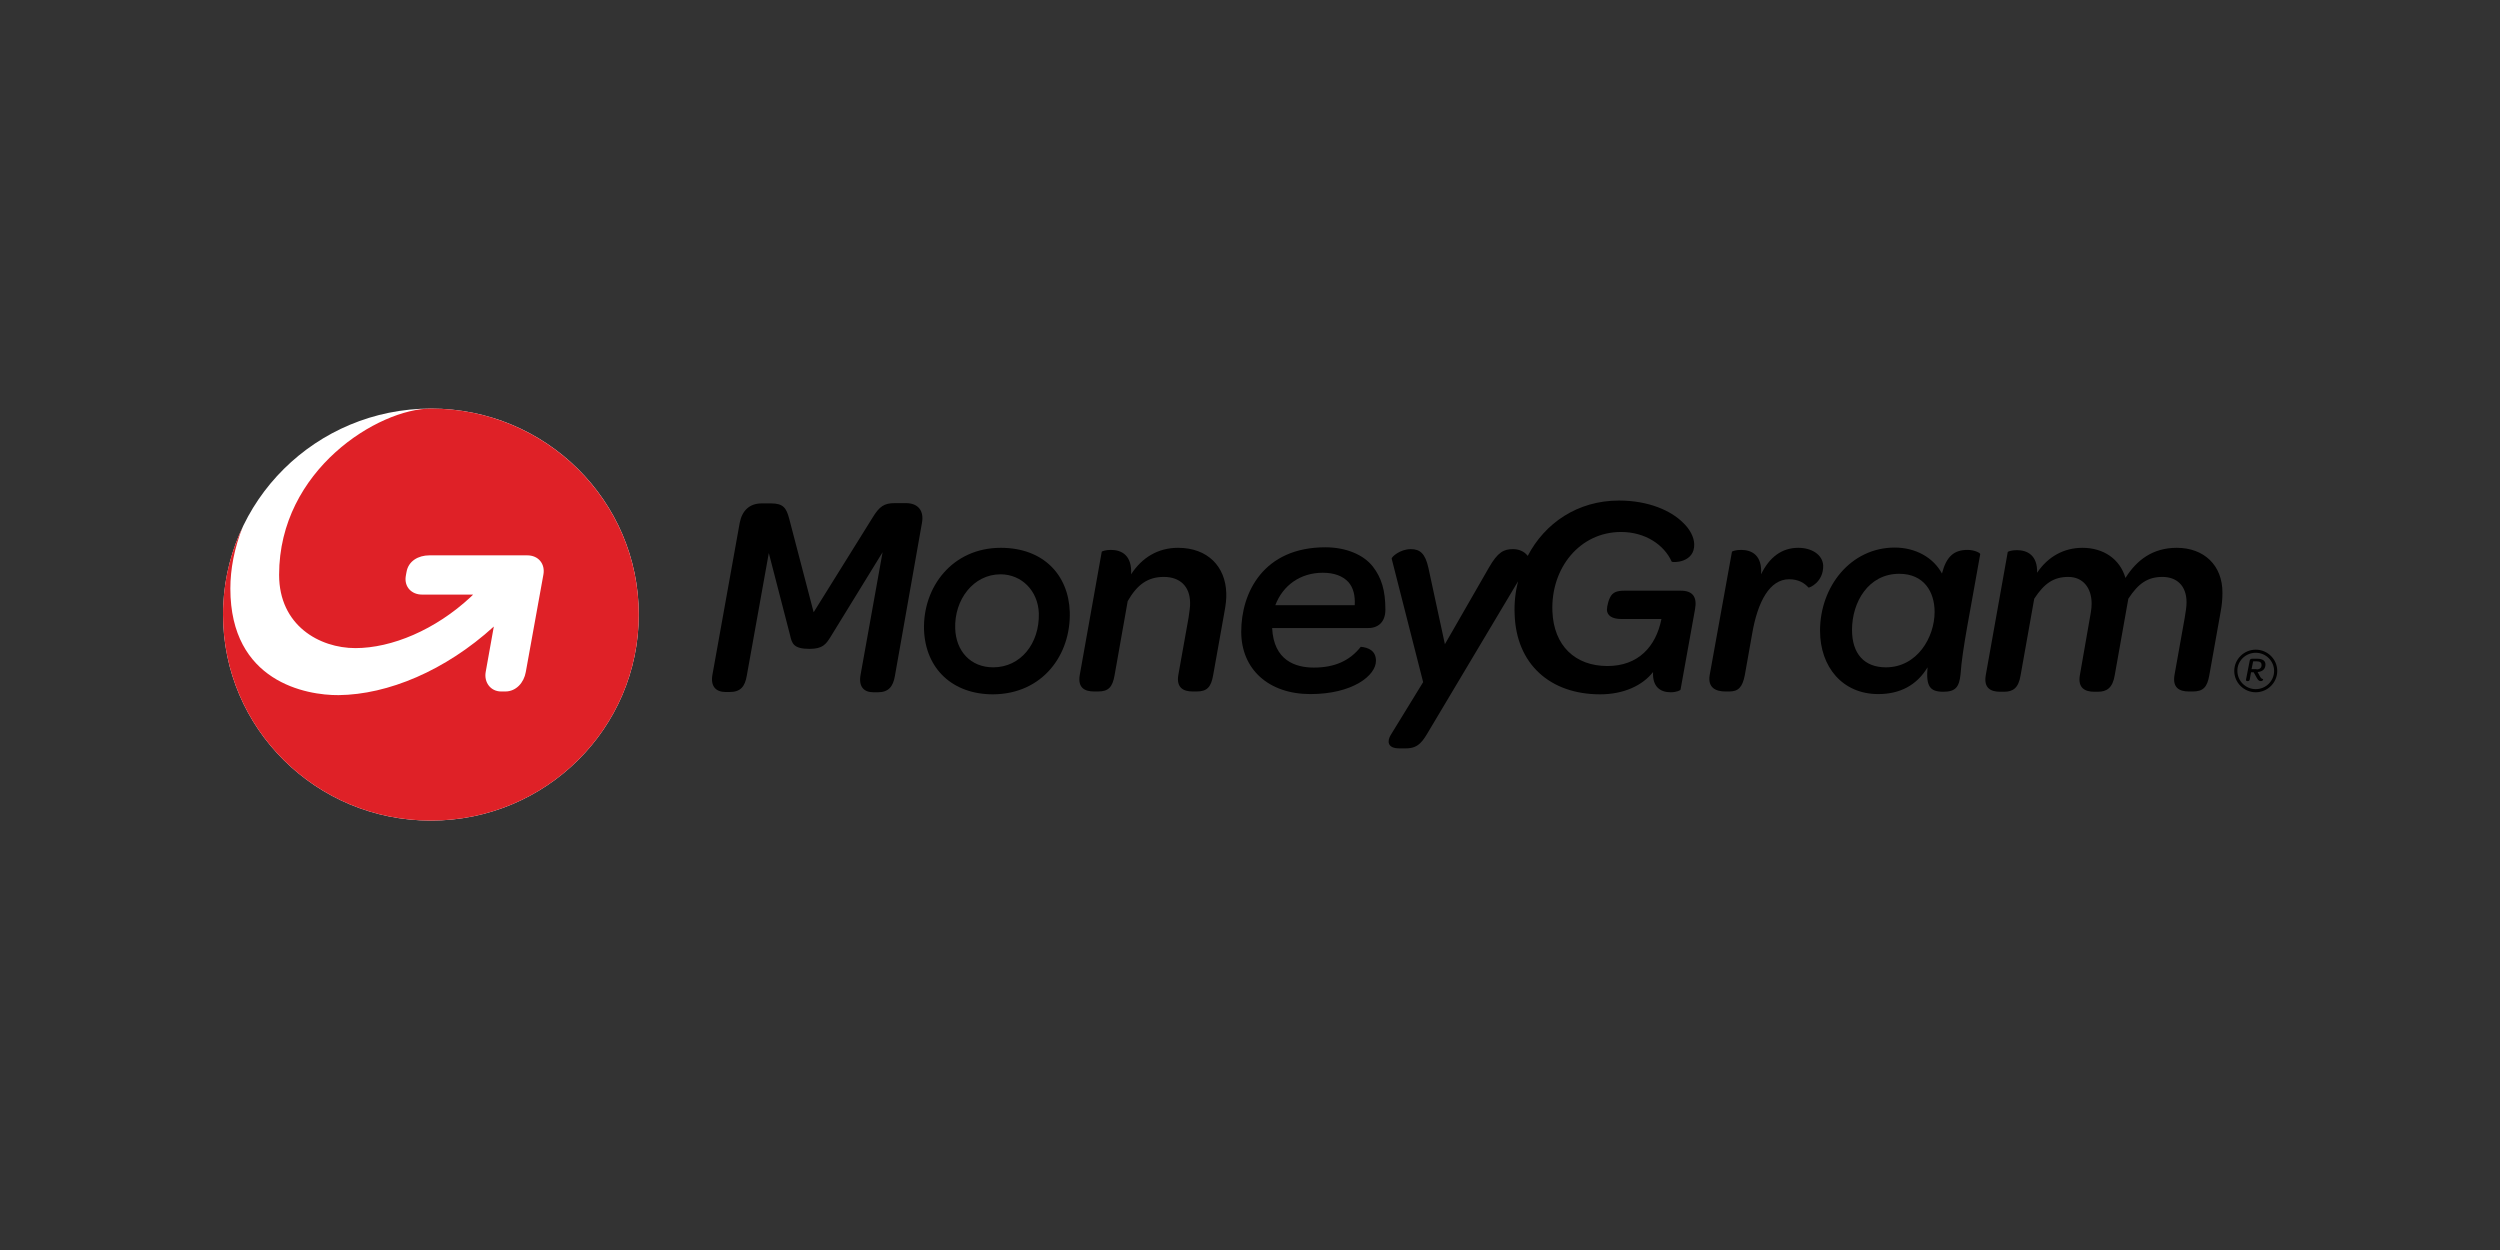 <svg width="120" height="60" viewBox="0 0 120 60" fill="none" xmlns="http://www.w3.org/2000/svg">
<rect x="0" y="0" width="120" height="60" fill="#333333" stroke="none"/>
<g clip-path="url(#clip0_21013_63934)">
<path d="M43.484 24.15H42.956C42.44 24.15 42.213 24.3 41.874 24.861L39.055 29.388L37.885 24.911C37.746 24.375 37.595 24.163 37.004 24.163H36.563C35.985 24.163 35.62 24.5 35.506 25.098L34.198 32.381C34.097 32.929 34.349 33.216 34.827 33.216H35.028C35.532 33.216 35.758 32.967 35.846 32.431L36.903 26.545L37.922 30.485C38.011 30.884 38.086 31.146 38.854 31.146C39.495 31.146 39.646 30.922 39.873 30.56L42.364 26.507L41.307 32.393C41.207 32.954 41.458 33.229 41.924 33.229H42.138C42.641 33.229 42.868 32.967 42.956 32.443L44.252 25.111C44.365 24.524 44.076 24.15 43.484 24.15Z" fill="black"/>
<path d="M51.349 29.363C51.286 27.592 50.078 26.295 48.039 26.295C45.712 26.295 44.29 28.178 44.353 30.236C44.428 32.119 45.737 33.328 47.662 33.328C50.053 33.316 51.412 31.421 51.349 29.363ZM47.675 32.032C46.58 32.032 45.888 31.246 45.85 30.173C45.8 28.789 46.718 27.567 48.027 27.567C49.034 27.567 49.826 28.353 49.864 29.438C49.902 30.897 48.983 32.032 47.675 32.032Z" fill="black"/>
<path d="M56.546 26.295C55.577 26.295 54.809 26.769 54.293 27.567C54.343 26.657 53.84 26.395 53.324 26.395C53.085 26.395 52.896 26.457 52.884 26.482L51.827 32.406C51.726 33.017 52.066 33.191 52.519 33.191H52.708C53.198 33.191 53.4 32.992 53.501 32.406L54.13 28.852C54.583 28.066 55.086 27.692 55.866 27.692C56.646 27.692 57.112 28.153 57.124 28.914C57.137 29.113 57.087 29.363 57.049 29.662L56.558 32.406C56.458 33.017 56.81 33.191 57.25 33.191H57.439C57.93 33.191 58.131 32.992 58.232 32.406L58.773 29.375C58.836 29.039 58.873 28.739 58.861 28.465C58.823 27.193 57.968 26.295 56.546 26.295Z" fill="black"/>
<path d="M86.318 26.295C85.525 26.295 84.933 26.744 84.531 27.567C84.594 26.657 84.09 26.395 83.574 26.395C83.323 26.395 83.147 26.457 83.134 26.482L82.064 32.406C81.964 33.017 82.366 33.191 82.819 33.191H83.008C83.436 33.191 83.637 32.992 83.751 32.406L84.103 30.423C84.367 28.877 84.946 27.804 85.877 27.804C86.33 27.804 86.62 27.991 86.808 28.203C86.834 28.228 87.538 27.954 87.513 27.131C87.475 26.619 86.959 26.295 86.318 26.295Z" fill="black"/>
<path d="M94.447 26.395C93.792 26.395 93.427 26.707 93.214 27.53C92.798 26.757 91.943 26.283 90.949 26.283C88.835 26.283 87.362 28.153 87.362 30.273C87.362 32.019 88.445 33.316 90.156 33.316C91.2 33.316 92.006 32.892 92.522 32.032C92.446 32.929 92.622 33.204 93.276 33.204C93.855 33.204 94.044 32.992 94.107 32.356C94.183 31.183 94.585 29.276 95.051 26.595C95.051 26.545 94.787 26.395 94.447 26.395ZM90.521 32.032C89.489 32.032 88.897 31.383 88.897 30.236C88.897 28.889 89.69 27.542 91.162 27.542C92.358 27.542 92.861 28.415 92.861 29.375C92.861 30.585 92.031 32.032 90.521 32.032Z" fill="black"/>
<path d="M104.488 26.295C103.33 26.295 102.563 26.881 102.022 27.742C101.757 26.831 100.965 26.295 99.958 26.295C99.077 26.295 98.309 26.707 97.781 27.492C97.806 26.657 97.315 26.407 96.812 26.407C96.56 26.407 96.384 26.47 96.372 26.495L95.315 32.418C95.214 33.029 95.554 33.204 96.007 33.204H96.195C96.623 33.204 96.888 33.029 96.988 32.418L97.643 28.739C98.121 28.004 98.574 27.692 99.278 27.692C99.971 27.692 100.398 28.203 100.398 28.976C100.398 29.101 100.386 29.238 100.361 29.388L99.832 32.418C99.731 33.029 100.084 33.204 100.524 33.204H100.7C101.128 33.204 101.405 33.017 101.506 32.418L102.16 28.739C102.638 28.004 103.091 27.692 103.796 27.692C104.463 27.692 104.954 28.091 104.954 28.914C104.954 29.113 104.916 29.363 104.865 29.662L104.375 32.406C104.274 33.017 104.614 33.191 105.067 33.191H105.256C105.746 33.191 105.948 32.992 106.048 32.406L106.589 29.375C106.652 29.039 106.677 28.739 106.677 28.465C106.69 27.131 105.784 26.295 104.488 26.295Z" fill="black"/>
<path d="M66.499 29.263C66.499 28.34 66.311 27.729 65.895 27.193C65.442 26.619 64.599 26.27 63.618 26.27C60.648 26.27 59.579 28.44 59.579 30.323C59.579 32.119 60.887 33.316 62.901 33.316C64.914 33.316 66.046 32.431 66.046 31.72C66.046 31.246 65.707 31.084 65.317 31.046C64.788 31.72 64.058 32.044 63.064 32.044C62.183 32.044 61.139 31.707 61.063 30.148H65.631C66.122 30.161 66.499 29.887 66.499 29.263ZM65.027 29.051H61.215C61.579 28.091 62.422 27.492 63.492 27.492C64.033 27.492 64.448 27.642 64.725 27.941C64.964 28.216 65.052 28.59 65.027 29.051Z" fill="black"/>
<path d="M80.68 28.353H77.962C77.635 28.353 77.484 28.428 77.384 28.527C77.22 28.702 77.132 29.101 77.132 29.276C77.144 29.55 77.384 29.712 77.824 29.712H79.749C79.485 31.046 78.629 31.969 77.157 31.969C75.609 31.969 74.578 30.997 74.515 29.338C74.439 27.255 75.836 25.535 77.811 25.535C78.969 25.535 79.875 26.146 80.24 26.956C80.29 27.018 81.36 27.018 81.322 26.108C81.31 25.784 81.121 25.397 80.769 25.073C80.202 24.512 79.133 24.026 77.711 24.026C75.723 24.026 74.15 25.111 73.332 26.682C73.332 26.669 73.319 26.669 73.319 26.669C73.156 26.457 72.891 26.358 72.627 26.358C72.187 26.358 71.897 26.495 71.469 27.243L69.355 30.922L68.563 27.255C68.412 26.57 68.16 26.358 67.72 26.358C67.204 26.358 66.788 26.732 66.801 26.819L68.311 32.742L66.751 35.286C66.587 35.561 66.575 35.922 67.166 35.922H67.493C68.11 35.922 68.311 35.548 68.613 35.037L72.866 27.904C72.74 28.403 72.677 28.939 72.703 29.488C72.778 31.882 74.414 33.328 76.805 33.328C77.937 33.328 78.843 32.904 79.347 32.256C79.309 32.954 79.686 33.229 80.19 33.229C80.466 33.229 80.668 33.141 80.668 33.092L81.36 29.251C81.473 28.652 81.247 28.353 80.68 28.353Z" fill="black"/>
<path d="M108.478 32.468C108.528 32.555 108.566 32.593 108.629 32.593C108.629 32.593 108.641 32.693 108.515 32.693C108.44 32.693 108.39 32.655 108.314 32.518L108.176 32.269H108.05L107.987 32.618C107.974 32.668 107.949 32.693 107.899 32.693H107.874C107.823 32.693 107.798 32.668 107.811 32.605L107.987 31.707C108 31.645 108.037 31.62 108.1 31.62H108.364C108.604 31.62 108.742 31.72 108.742 31.895C108.742 32.106 108.604 32.244 108.364 32.256L108.478 32.468ZM108.314 32.131C108.478 32.131 108.566 32.044 108.553 31.907C108.553 31.807 108.478 31.745 108.339 31.745H108.151L108.075 32.119H108.314V32.131Z" fill="black"/>
<path d="M108.276 31.333C108.767 31.333 109.157 31.732 109.157 32.206C109.157 32.693 108.754 33.079 108.276 33.079C107.785 33.079 107.395 32.68 107.395 32.206C107.383 31.732 107.785 31.333 108.276 31.333ZM108.276 31.184C107.71 31.184 107.244 31.645 107.244 32.206C107.244 32.767 107.71 33.229 108.276 33.229C108.842 33.229 109.308 32.767 109.308 32.206C109.308 31.645 108.842 31.184 108.276 31.184Z" fill="black"/>
<path d="M20.683 39.389C26.194 39.389 30.662 34.962 30.662 29.5C30.662 24.038 26.194 19.611 20.683 19.611C15.172 19.611 10.705 24.038 10.705 29.5C10.705 34.962 15.172 39.389 20.683 39.389Z" fill="white"/>
<path d="M30.662 29.5C30.662 34.962 26.195 39.389 20.683 39.389C15.172 39.389 10.705 34.962 10.705 29.5C10.705 27.991 11.044 26.57 11.648 25.297C11.246 26.308 11.057 27.318 11.057 28.253C11.057 32.73 14.706 33.378 16.254 33.366C18.619 33.341 21.375 32.194 23.703 30.074C23.703 30.074 23.401 31.745 23.313 32.256C23.225 32.755 23.552 33.191 24.055 33.191H24.257C24.773 33.191 25.15 32.767 25.238 32.256L26.081 27.592C26.182 27.068 25.842 26.657 25.314 26.657H20.608C20.079 26.657 19.601 26.931 19.513 27.455C19.513 27.48 19.475 27.63 19.475 27.667C19.4 28.166 19.752 28.54 20.255 28.54H22.709C22.671 28.577 22.634 28.615 22.596 28.652C20.897 30.236 18.796 31.109 17.059 31.109C15.335 31.109 13.397 30.024 13.397 27.592C13.397 22.542 18.179 19.611 20.683 19.611C26.182 19.611 30.662 24.038 30.662 29.5Z" fill="#DF2127"/>
</g>
<defs>
<clipPath id="clip0_21013_63934">
<rect width="100" height="21" fill="white" transform="translate(10 19)"/>
</clipPath>
</defs>
</svg>
